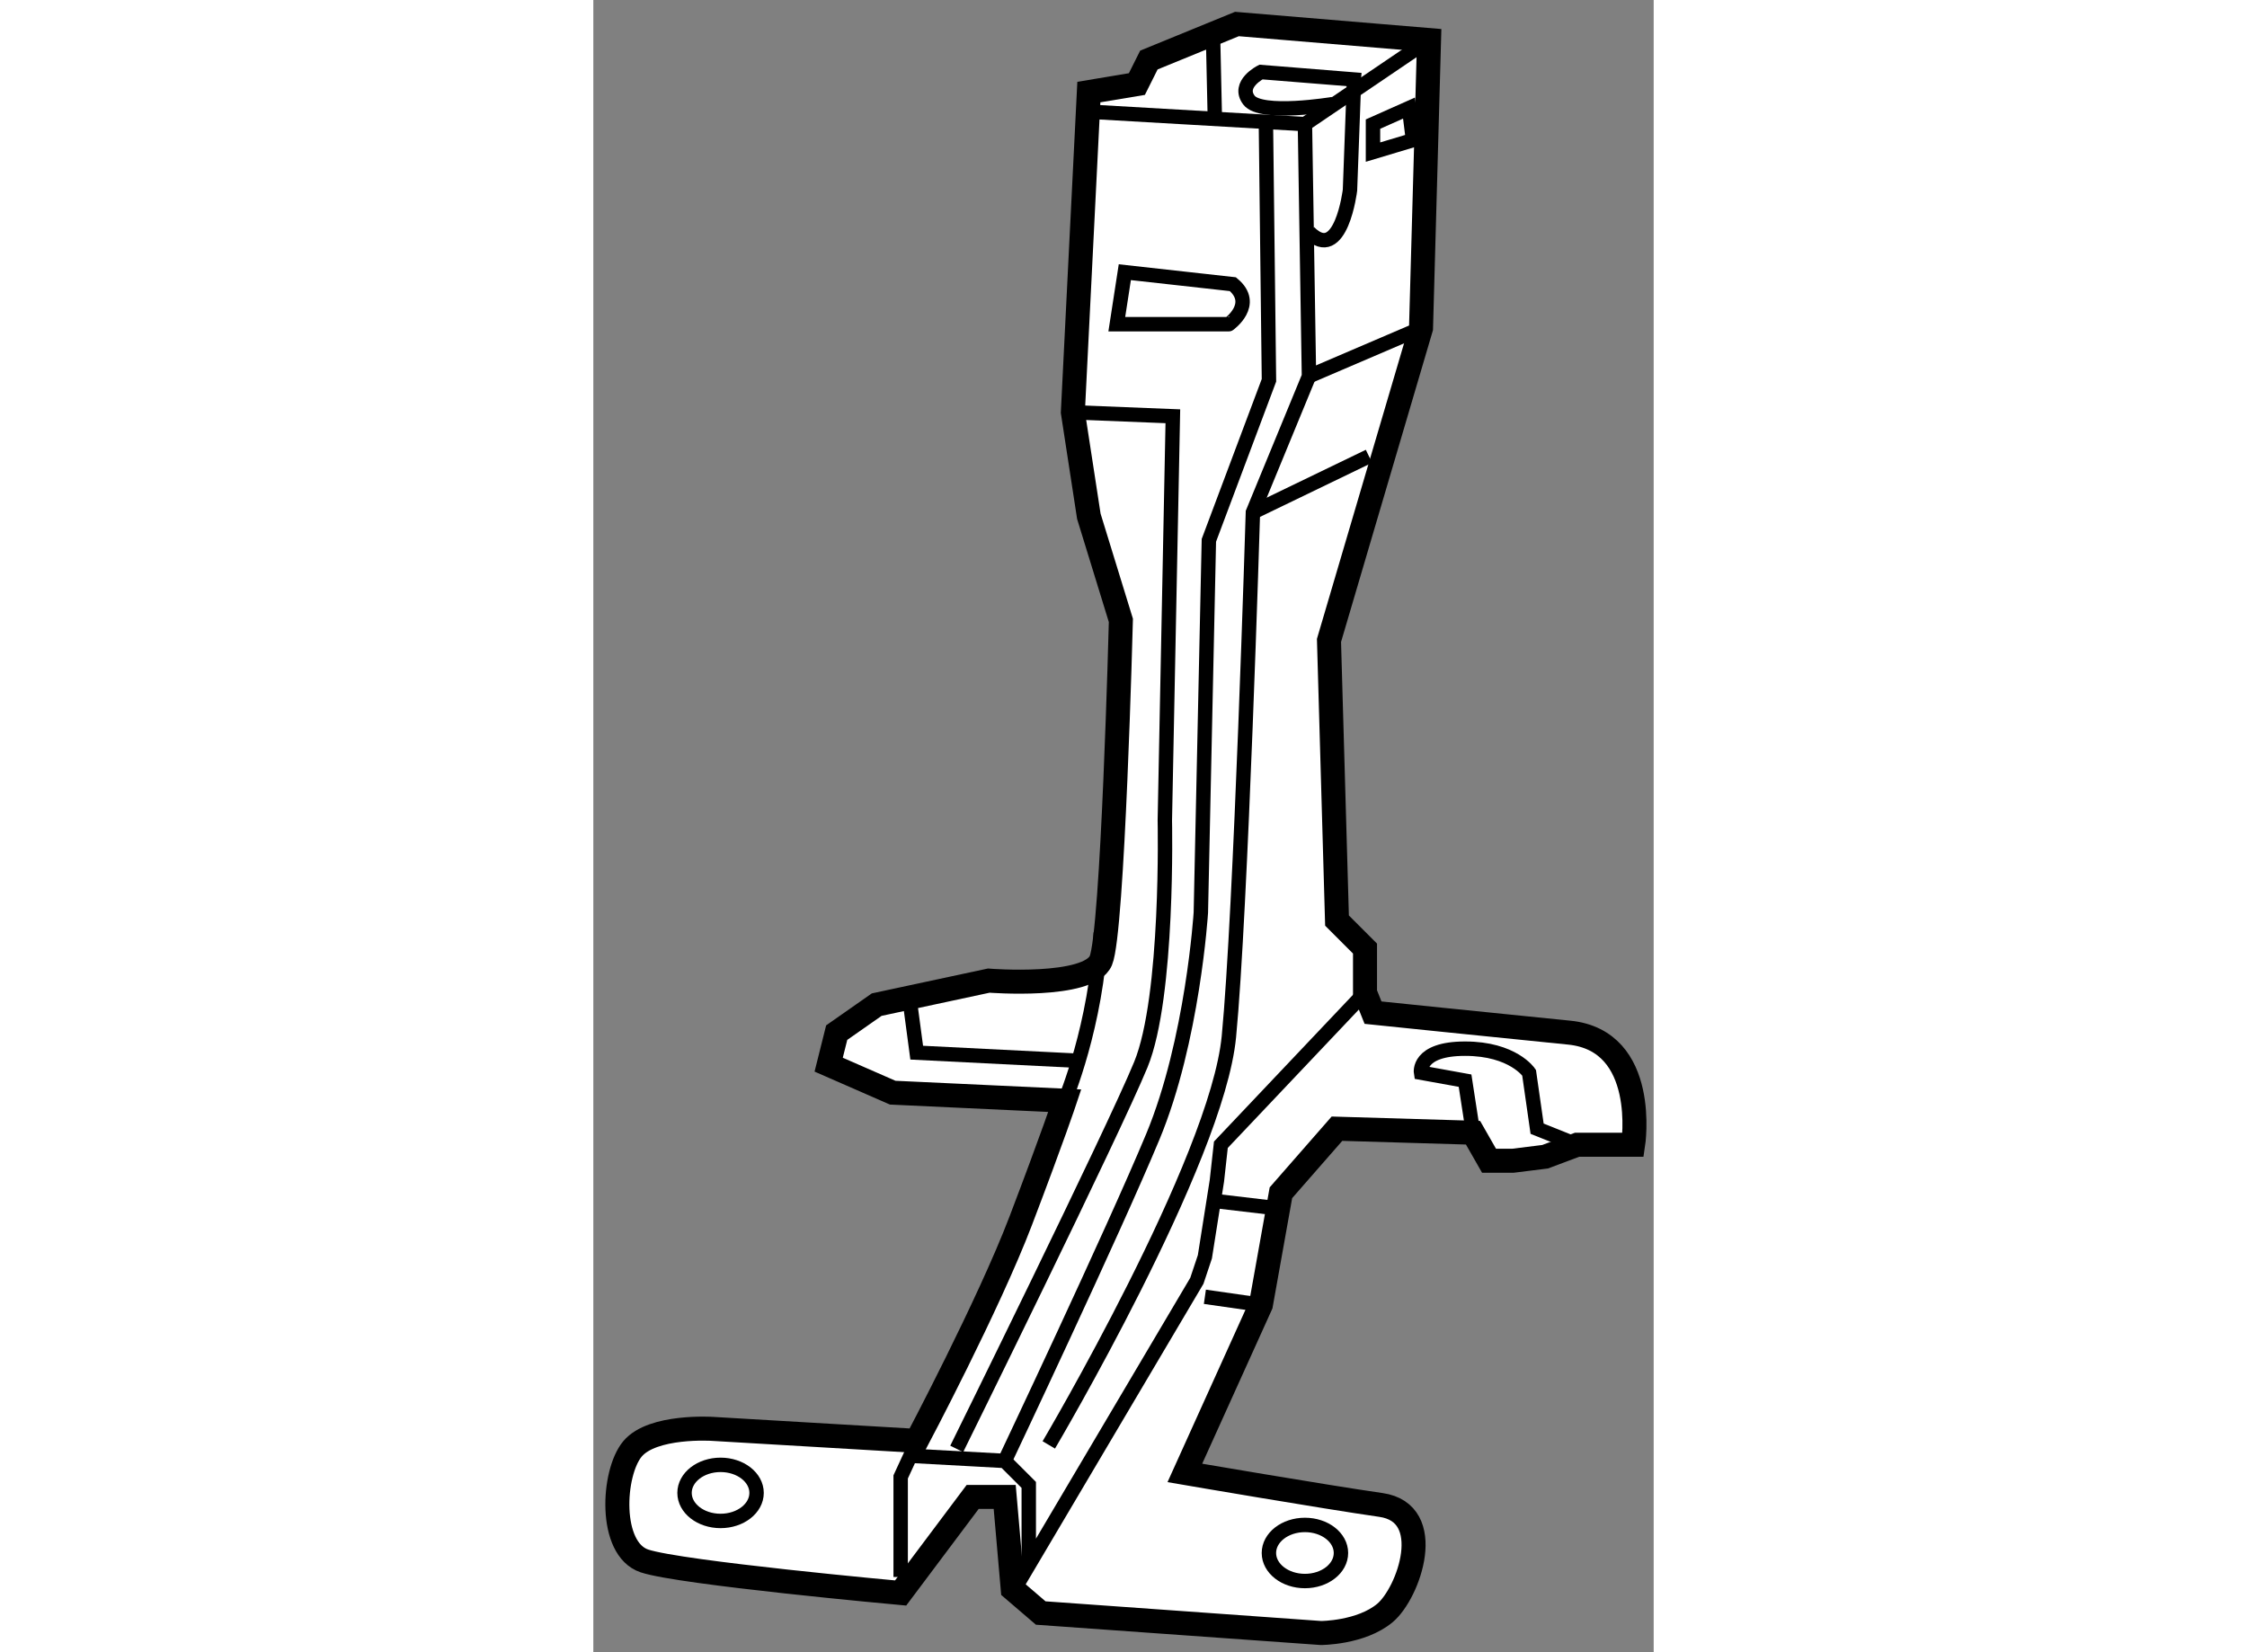 <?xml version="1.0" encoding="utf-8"?>
<!-- Generator: Adobe Illustrator 15.1.0, SVG Export Plug-In . SVG Version: 6.00 Build 0)  -->
<!DOCTYPE svg PUBLIC "-//W3C//DTD SVG 1.1//EN" "http://www.w3.org/Graphics/SVG/1.1/DTD/svg11.dtd">
<svg version="1.1" xmlns="http://www.w3.org/2000/svg" xmlns:xlink="http://www.w3.org/1999/xlink" x="0px" y="0px" width="244.8px"
	 height="180px" viewBox="21.184 115.583 22.077 34.4" enable-background="new 0 0 244.8 180" xml:space="preserve">
	
<rect x="21.184" y="115.583" width="22.077" height="34.4" fill="#808080" stroke="none"/>
	
<g><path fill="#FFFFFF" stroke="#000000" stroke-width="0.5" d="M38.417,122.417l0.167-6l-4-0.334l-1.833,0.75l-0.25,0.5l-1,0.167
			l-0.333,6.667l0.333,2.166l0.667,2.167c0,0-0.167,6.499-0.417,7.083S29.417,136,29.417,136l-2.333,0.5l-0.833,0.583l-0.167,0.667
			l1.333,0.583L31,138.5c0,0-0.25,0.75-0.917,2.5s-2.167,4.583-2.167,4.583l-4.25-0.25c0,0-1.25-0.083-1.667,0.417
			s-0.5,2.083,0.25,2.333s5.333,0.667,5.333,0.667l1.5-2h0.667l0.167,1.917l0.583,0.5l5.833,0.416c0,0,0.833,0.001,1.333-0.416
			s1.084-2.083-0.083-2.25S33.5,146.25,33.5,146.25l1.583-3.5l0.417-2.333l1.167-1.334l2.833,0.084l0.333,0.583h0.5L41,139.667
			l0.667-0.25h1.167c0,0,0.333-2.168-1.333-2.334s-4.083-0.416-4.083-0.416l-0.167-0.417v-0.917l-0.583-0.583l-0.167-5.833
			L38.417,122.417z"></path><polyline fill="none" stroke="#000000" stroke-width="0.3" points="31.667,117.917 36,118.167 38.583,116.417 		"></polyline><path fill="none" stroke="#000000" stroke-width="0.3" d="M31,138.5c0,0,0.667-1.583,0.75-3.5"></path><polyline fill="none" stroke="#000000" stroke-width="0.3" points="28.083,145.25 27.786,145.893 27.583,146.333 27.583,148.417 
					"></polyline><polyline fill="none" stroke="#000000" stroke-width="0.3" points="27.786,145.893 29.75,146 30.25,146.5 30.25,148.167 
			33.75,142.25 33.917,141.75 34.167,140.167 34.25,139.417 37.25,136.25 		"></polyline><path fill="none" stroke="#000000" stroke-width="0.3" d="M30.667,145.667c0,0,3.5-5.916,3.75-8.5s0.5-10.917,0.5-10.917
			l1.167-2.833L36,118.167"></path><path fill="none" stroke="#000000" stroke-width="0.3" d="M35.188,118.188l0.063,5.313L34,126.833l-0.167,7.75
			c0,0-0.167,2.667-1,4.667S29.75,146,29.75,146"></path><ellipse fill="none" stroke="#000000" stroke-width="0.3" cx="23.833" cy="146.666" rx="0.75" ry="0.584"></ellipse><ellipse fill="none" stroke="#000000" stroke-width="0.3" cx="36" cy="147.917" rx="0.75" ry="0.584"></ellipse><path fill="none" stroke="#000000" stroke-width="0.3" d="M41.667,139.417l-0.833-0.334l-0.167-1.166c0,0-0.333-0.5-1.333-0.5
			s-0.917,0.5-0.917,0.5l0.917,0.166l0.167,1.084"></path><polyline fill="none" stroke="#000000" stroke-width="0.3" points="27.75,136.25 27.917,137.5 31.25,137.667 		"></polyline><path fill="none" stroke="#000000" stroke-width="0.3" d="M37.021,117.292l-0.083,2.25c0,0-0.187,1.542-0.854,0.875"></path><line fill="none" stroke="#000000" stroke-width="0.3" x1="34.917" y1="126.25" x2="37.333" y2="125.083"></line><line fill="none" stroke="#000000" stroke-width="0.3" x1="36.083" y1="123.417" x2="38.417" y2="122.417"></line><path fill="none" stroke="#000000" stroke-width="0.3" d="M34.5,121.5l-2.25-0.25l-0.167,1.083h2.333
			C34.417,122.333,35,121.917,34.5,121.5z"></path><path fill="none" stroke="#000000" stroke-width="0.3" d="M31.167,124.167l2.083,0.083l-0.167,8.417c0,0,0.083,3.666-0.5,5.083
			s-3.833,8-3.833,8"></path><polygon fill="none" stroke="#000000" stroke-width="0.3" points="38.25,118.5 37.417,118.75 37.417,118.167 38.167,117.833 		"></polygon><path fill="none" stroke="#000000" stroke-width="0.3" d="M37.167,117.25l-2.083-0.167c0,0-0.5,0.251-0.25,0.584
			s1.75,0.083,1.75,0.083"></path><line fill="none" stroke="#000000" stroke-width="0.3" x1="35.083" y1="142.75" x2="33.917" y2="142.583"></line><line fill="none" stroke="#000000" stroke-width="0.3" x1="35.5" y1="140.75" x2="34.083" y2="140.583"></line><line fill="none" stroke="#000000" stroke-width="0.3" x1="34.083" y1="116.167" x2="34.125" y2="118.063"></line></g>


</svg>